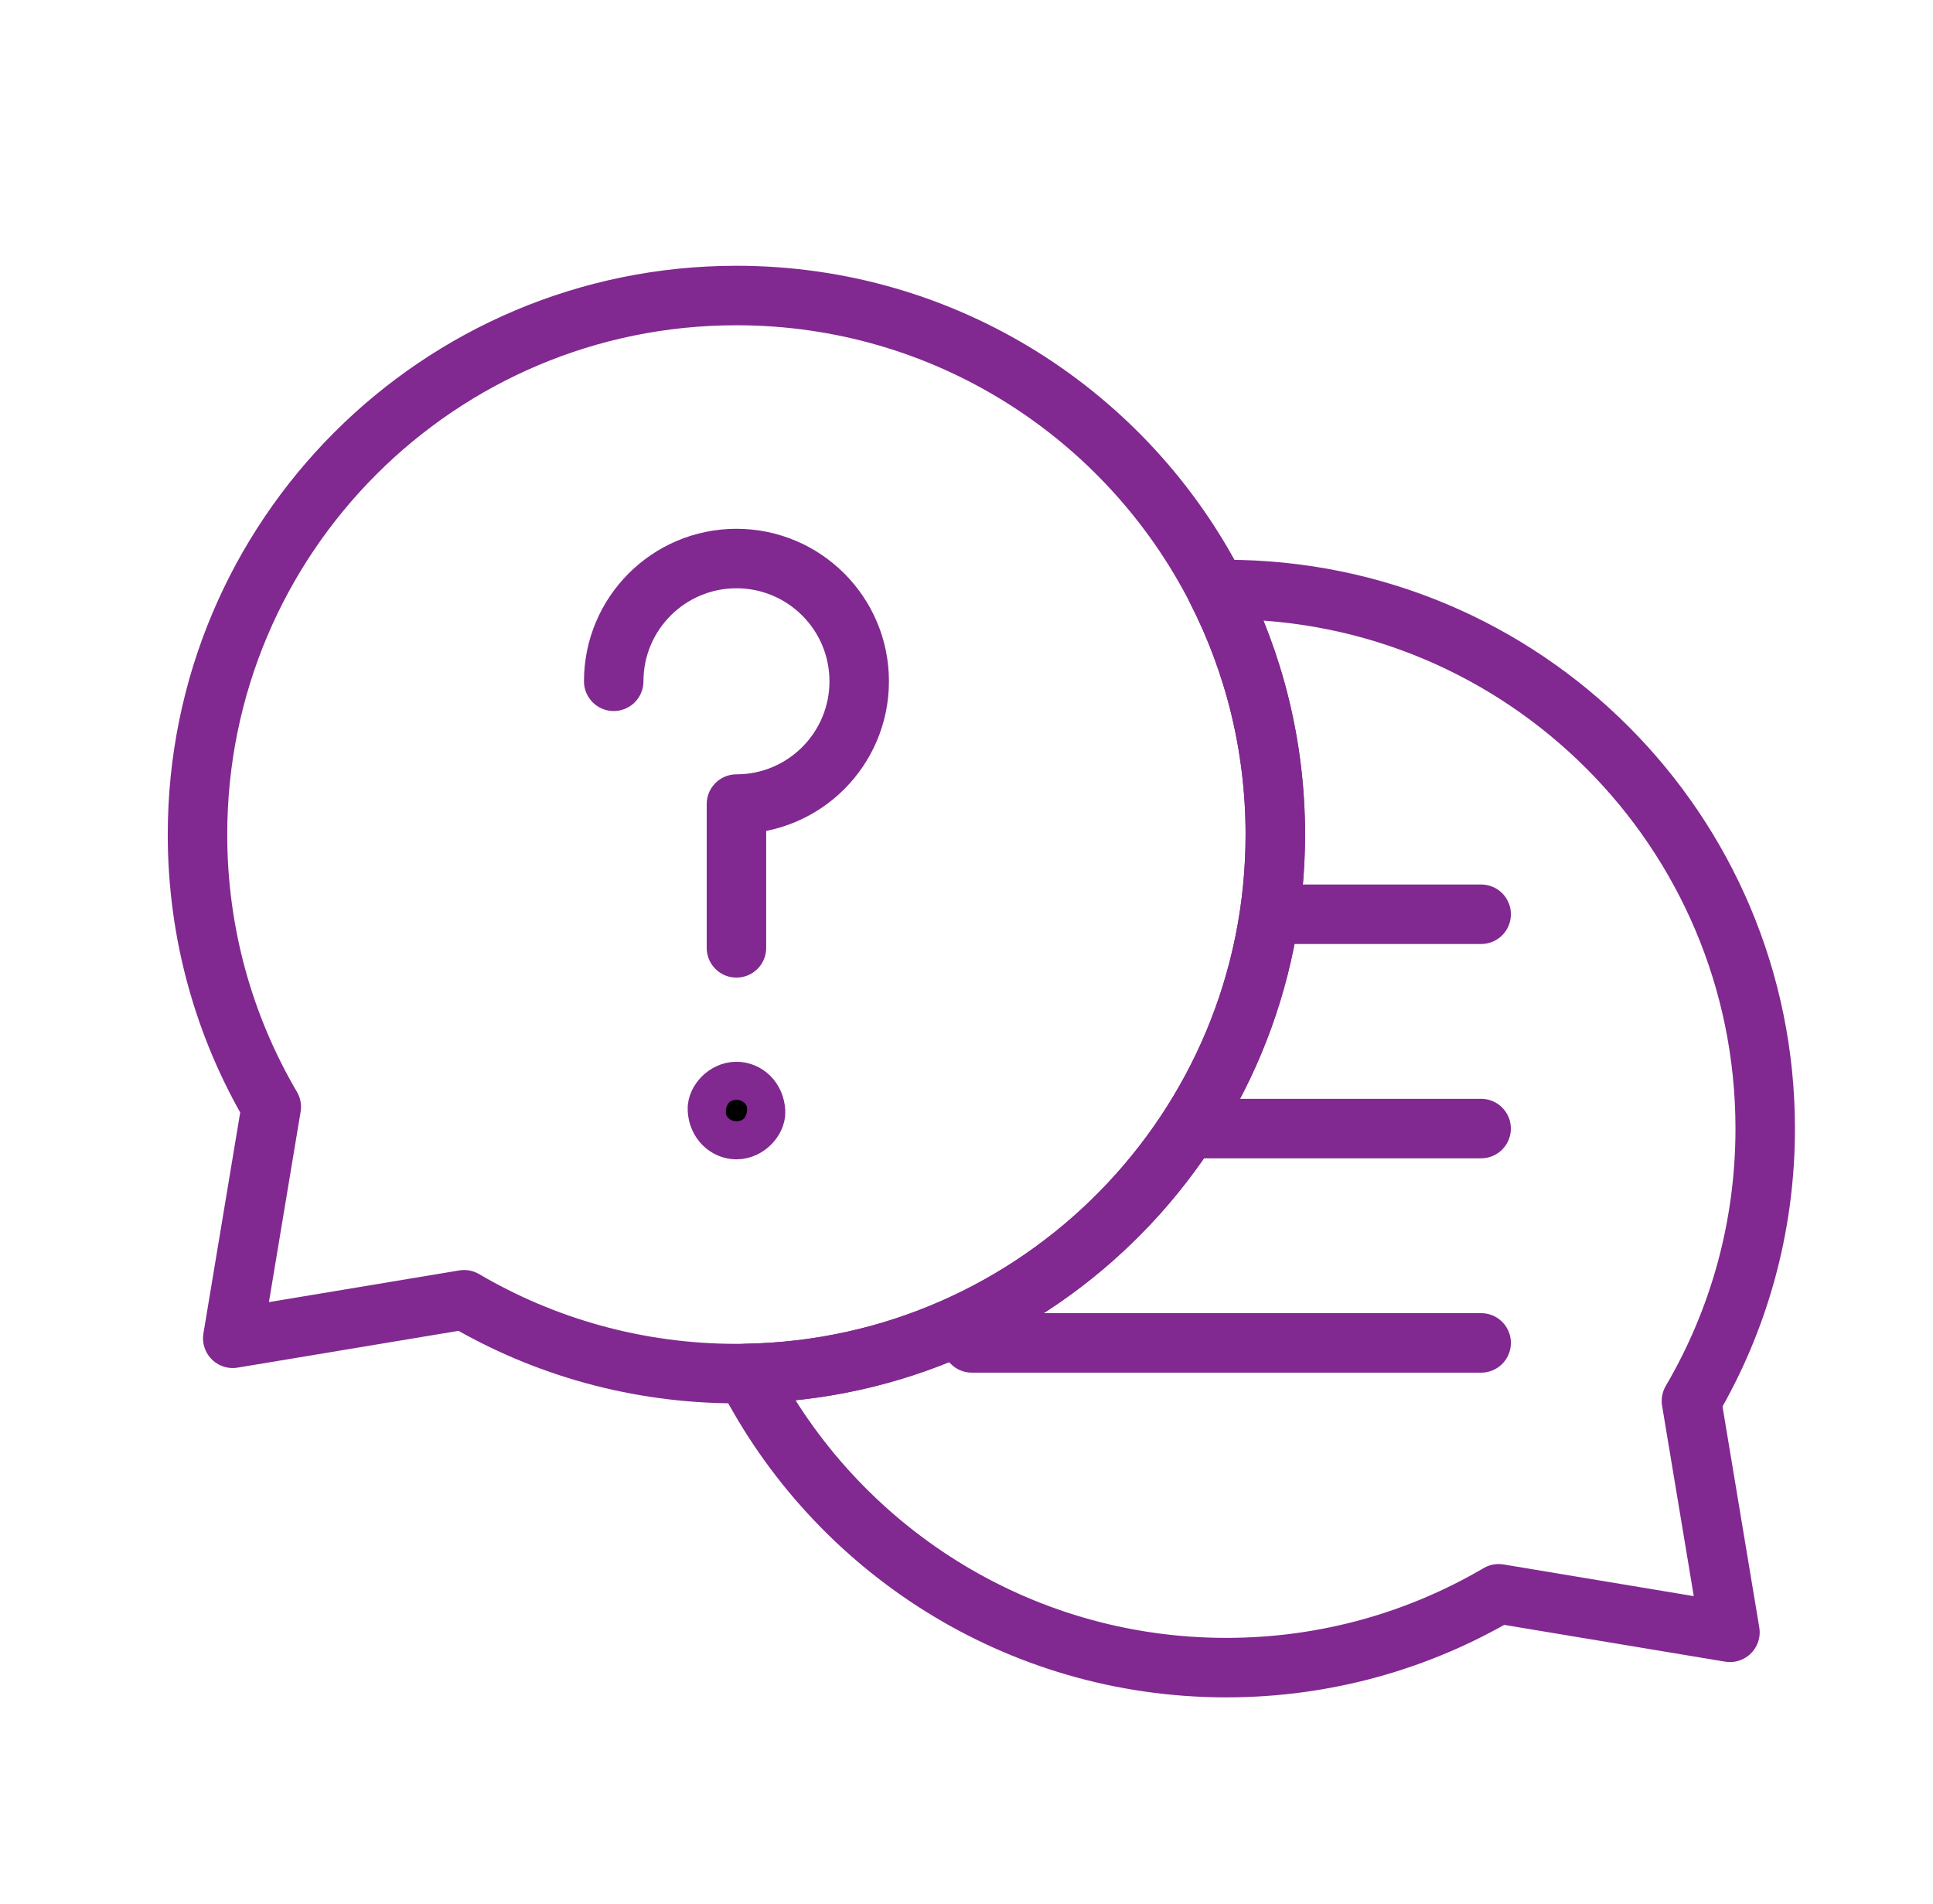 <svg width="65" height="64" viewBox="0 0 65 64" fill="none" xmlns="http://www.w3.org/2000/svg">
<g clip-path="url(#clip0_187_15623)">
<mask id="mask0_187_15623" style="mask-type:luminance" maskUnits="userSpaceOnUse" x="5" y="5" width="56" height="56">
<path d="M60 60V6H6V60H60Z" fill="white"/>
<path d="M60 60V6H6V60H60Z" stroke="white" stroke-width="2"/>
</mask>
<g mask="url(#mask0_187_15623)">
<path d="M56.877 47.099L58.172 54.878L50.393 53.583C47.706 55.16 44.577 56.065 41.236 56.065C34.192 56.065 28.087 52.047 25.088 46.176C34.947 46.002 42.884 37.957 42.884 28.057C42.884 25.093 42.172 22.294 40.91 19.823C41.018 19.821 41.127 19.82 41.236 19.82C51.245 19.82 59.358 27.934 59.358 37.943C59.358 41.283 58.454 44.412 56.877 47.099Z" stroke="#812990" stroke-width="2" stroke-miterlimit="10" stroke-linecap="round" stroke-linejoin="round"/>
<path d="M49.805 37.942H40.062" stroke="#812990" stroke-width="2" stroke-miterlimit="10" stroke-linecap="round" stroke-linejoin="round"/>
<path d="M49.806 45.148H32.68" stroke="#812990" stroke-width="2" stroke-miterlimit="10" stroke-linecap="round" stroke-linejoin="round"/>
<path d="M49.806 30.737H42.853" stroke="#812990" stroke-width="2" stroke-miterlimit="10" stroke-linecap="round" stroke-linejoin="round"/>
<path d="M42.885 28.057C42.885 37.957 34.948 46.002 25.089 46.176C24.981 46.179 24.872 46.18 24.763 46.18C21.422 46.18 18.293 45.275 15.606 43.698L7.827 44.993L9.122 37.214C7.545 34.527 6.641 31.398 6.641 28.057C6.641 18.048 14.754 9.935 24.763 9.935C31.807 9.935 37.912 13.953 40.911 19.824C42.173 22.294 42.885 25.093 42.885 28.057Z" stroke="#812990" stroke-width="2" stroke-miterlimit="10" stroke-linecap="round" stroke-linejoin="round"/>
<path d="M20.637 22.905C20.637 20.626 22.485 18.778 24.764 18.778C27.044 18.778 28.892 20.626 28.892 22.905C28.892 25.185 27.044 27.033 24.764 27.033V31.867" stroke="#812990" stroke-width="2" stroke-miterlimit="10" stroke-linecap="round" stroke-linejoin="round"/>
<path d="M24.123 37.292L24.123 37.292C24.142 37.716 24.448 37.977 24.765 37.977C25.125 37.977 25.418 37.629 25.407 37.381L25.407 37.381C25.388 36.956 25.082 36.696 24.765 36.696C24.405 36.696 24.112 37.044 24.123 37.292Z" fill="black" stroke="#812990" stroke-width="2"/>
</g>
</g>
<defs>
<clipPath id="clip0_187_15623">
<rect width="56" height="56" fill="white" transform="translate(5 5)"/>
</clipPath>
</defs>
</svg>
